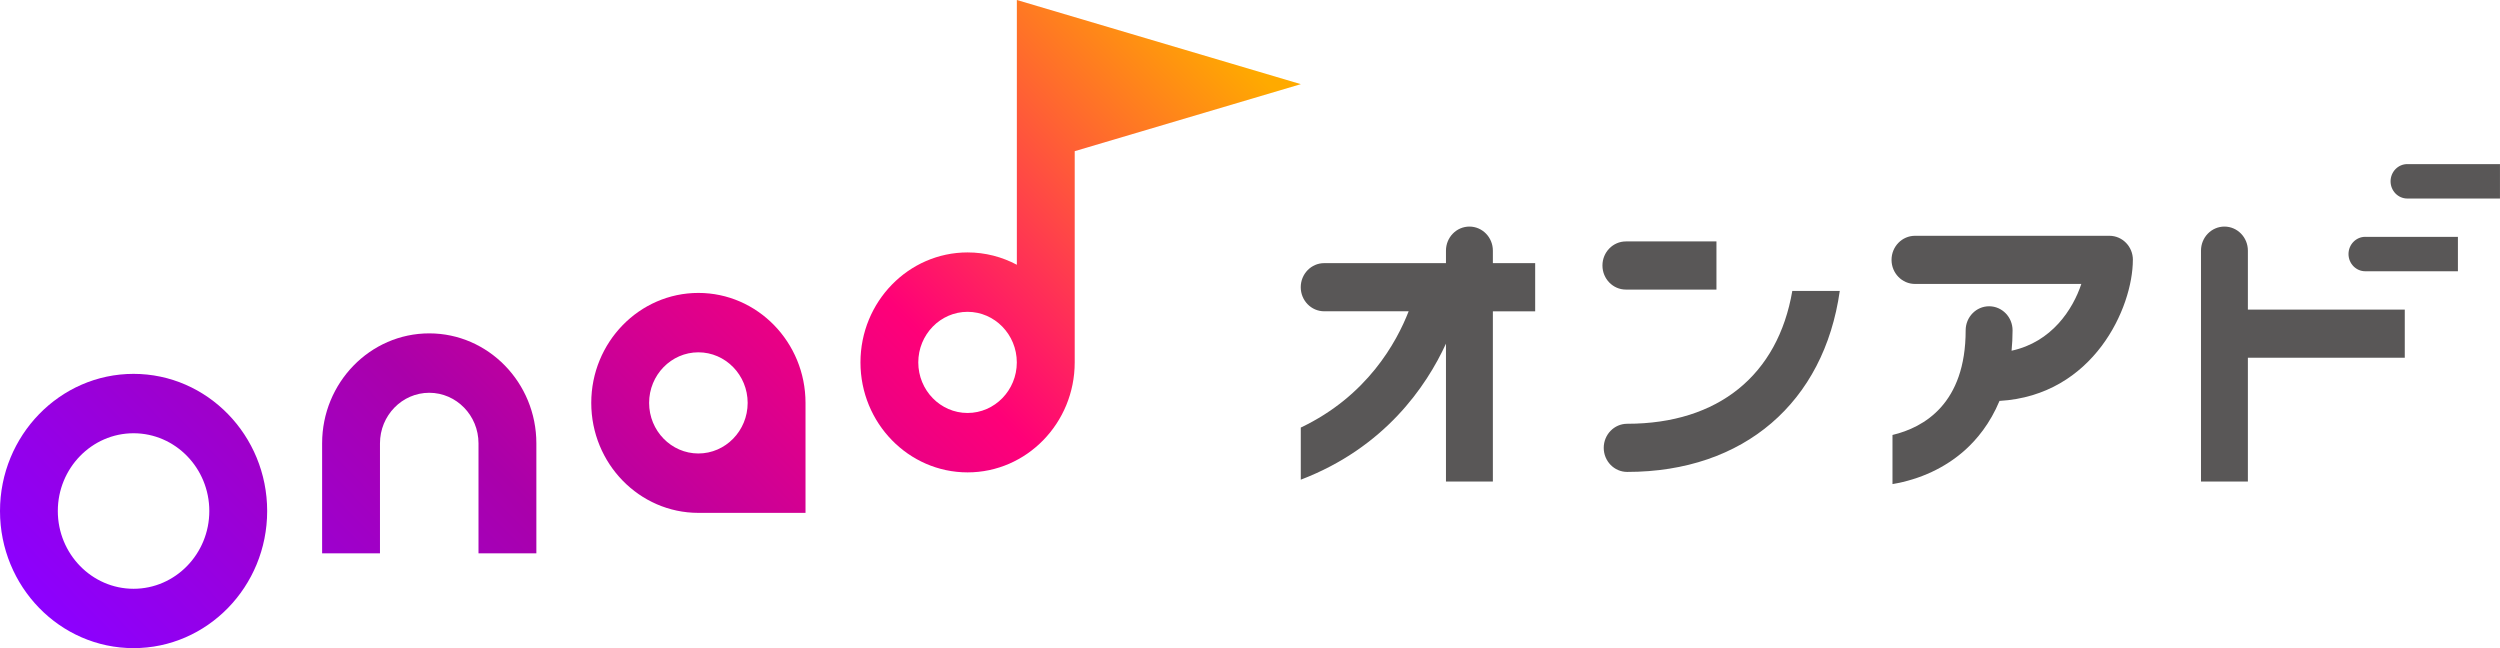 <svg width="189" height="49" viewBox="0 0 189 49" fill="none" xmlns="http://www.w3.org/2000/svg">
<path d="M181.994 12.406C181.295 12.406 180.727 12.989 180.727 13.708C180.727 14.426 181.295 15.009 181.994 15.009H188.998V12.409H181.994V12.406Z" fill="#595757"/>
<path d="M10.098 48.999C4.528 48.999 0 44.348 0 38.633C0 32.919 4.531 28.264 10.098 28.264C15.664 28.264 20.198 32.915 20.198 38.633C20.198 44.351 15.667 48.999 10.098 48.999ZM10.098 32.754C6.941 32.754 4.371 35.392 4.371 38.633C4.371 41.874 6.941 44.512 10.098 44.512C13.254 44.512 15.824 41.874 15.824 38.633C15.824 35.392 13.254 32.754 10.098 32.754Z" fill="url(#paint0_linear_221_10890)"/>
<path d="M40.549 41.832H36.175V33.517C36.175 31.407 34.503 29.694 32.45 29.694C30.398 29.694 28.726 31.411 28.726 33.517V41.832H24.352V33.517C24.352 28.933 27.985 25.203 32.45 25.203C36.916 25.203 40.549 28.933 40.549 33.517V41.832Z" fill="url(#paint1_linear_221_10890)"/>
<path d="M52.798 22.145C48.333 22.145 44.699 25.875 44.699 30.459C44.699 35.043 48.333 38.773 52.798 38.773H60.897V30.459C60.897 25.875 57.263 22.145 52.798 22.145ZM49.073 30.459C49.073 28.349 50.746 26.635 52.798 26.635C54.85 26.635 56.523 28.352 56.523 30.459C56.523 32.566 54.85 34.283 52.798 34.283C50.746 34.283 49.073 32.566 49.073 30.459Z" fill="url(#paint2_linear_221_10890)"/>
<path d="M98.34 6.362L76.874 0V20.017C75.757 19.422 74.493 19.083 73.15 19.083C68.684 19.083 65.051 22.814 65.051 27.398C65.051 31.982 68.684 35.712 73.15 35.712C77.615 35.712 81.248 31.982 81.248 27.398V11.429L98.344 6.362H98.34ZM73.147 31.221C71.091 31.221 69.422 29.504 69.422 27.398C69.422 25.291 71.094 23.574 73.147 23.574C75.199 23.574 76.871 25.291 76.871 27.398C76.871 29.504 75.199 31.221 73.147 31.221Z" fill="url(#paint3_linear_221_10890)"/>
<path d="M116.059 19.893H112.861V18.949C112.861 17.944 112.067 17.129 111.088 17.129C110.109 17.129 109.315 17.944 109.315 18.949V19.893H100.109C99.13 19.893 98.336 20.708 98.336 21.713C98.336 22.718 99.13 23.533 100.109 23.533H106.494C105.581 25.884 103.353 29.943 98.339 32.324V36.264C104.684 33.838 107.828 29.215 109.315 25.981V36.406H112.861V23.536H116.059V19.896V19.893Z" fill="#595757"/>
<path d="M122.917 21.892H129.764V18.252H122.917C121.938 18.252 121.145 19.067 121.145 20.072C121.145 21.077 121.938 21.892 122.917 21.892Z" fill="#595757"/>
<path d="M135.498 21.996C134.412 28.339 129.918 32.037 123.015 32.037C122.036 32.037 121.242 32.852 121.242 33.857C121.242 34.862 122.036 35.677 123.015 35.677C131.854 35.677 137.895 30.407 139.087 21.996H135.498Z" fill="#595757"/>
<path d="M161.247 19.646C161.247 18.641 160.453 17.826 159.474 17.826H144.773C143.794 17.826 143 18.641 143 19.646C143 20.651 143.794 21.466 144.773 21.466H157.349C156.709 23.389 155.118 25.857 152.075 26.514C152.122 26.024 152.15 25.512 152.15 24.974C152.15 23.969 151.356 23.154 150.377 23.154C149.398 23.154 148.604 23.969 148.604 24.974C148.604 30.512 145.463 32.313 143.072 32.883V36.597C145.168 36.243 147.064 35.36 148.548 34.033C149.451 33.224 150.446 32.026 151.162 30.309C158.275 29.897 161.244 23.254 161.244 19.646H161.247Z" fill="#595757"/>
<path d="M181.801 23.404H169.94V18.949C169.94 17.944 169.146 17.129 168.167 17.129C167.188 17.129 166.395 17.944 166.395 18.949V36.406H169.94V27.047H181.801V23.407V23.404Z" fill="#595757"/>
<path d="M178.815 17.904C178.115 17.904 177.547 18.487 177.547 19.206C177.547 19.924 178.115 20.507 178.815 20.507H185.818V17.907H178.815V17.904Z" fill="#595757"/>
<defs>
<linearGradient id="paint0_linear_221_10890" x1="2.962" y1="45.959" x2="70.462" y2="-19.788" gradientUnits="userSpaceOnUse">
<stop stop-color="#8C00FF"/>
<stop offset="0.34" stop-color="#AA00AA"/>
<stop offset="0.66" stop-color="#FF0078"/>
<stop offset="1" stop-color="#FFAA00"/>
</linearGradient>
<linearGradient id="paint1_linear_221_10890" x1="12.826" y1="56.099" x2="80.326" y2="-9.651" gradientUnits="userSpaceOnUse">
<stop stop-color="#8C00FF"/>
<stop offset="0.34" stop-color="#AA00AA"/>
<stop offset="0.66" stop-color="#FF0078"/>
<stop offset="1" stop-color="#FFAA00"/>
</linearGradient>
<linearGradient id="paint2_linear_221_10890" x1="21.51" y1="65.014" x2="89.01" y2="-0.733" gradientUnits="userSpaceOnUse">
<stop stop-color="#8C00FF"/>
<stop offset="0.34" stop-color="#AA00AA"/>
<stop offset="0.66" stop-color="#FF0078"/>
<stop offset="1" stop-color="#FFAA00"/>
</linearGradient>
<linearGradient id="paint3_linear_221_10890" x1="26.129" y1="69.758" x2="93.628" y2="4.008" gradientUnits="userSpaceOnUse">
<stop stop-color="#8C00FF"/>
<stop offset="0.34" stop-color="#AA00AA"/>
<stop offset="0.66" stop-color="#FF0078"/>
<stop offset="1" stop-color="#FFAA00"/>
</linearGradient>
</defs>
</svg>
